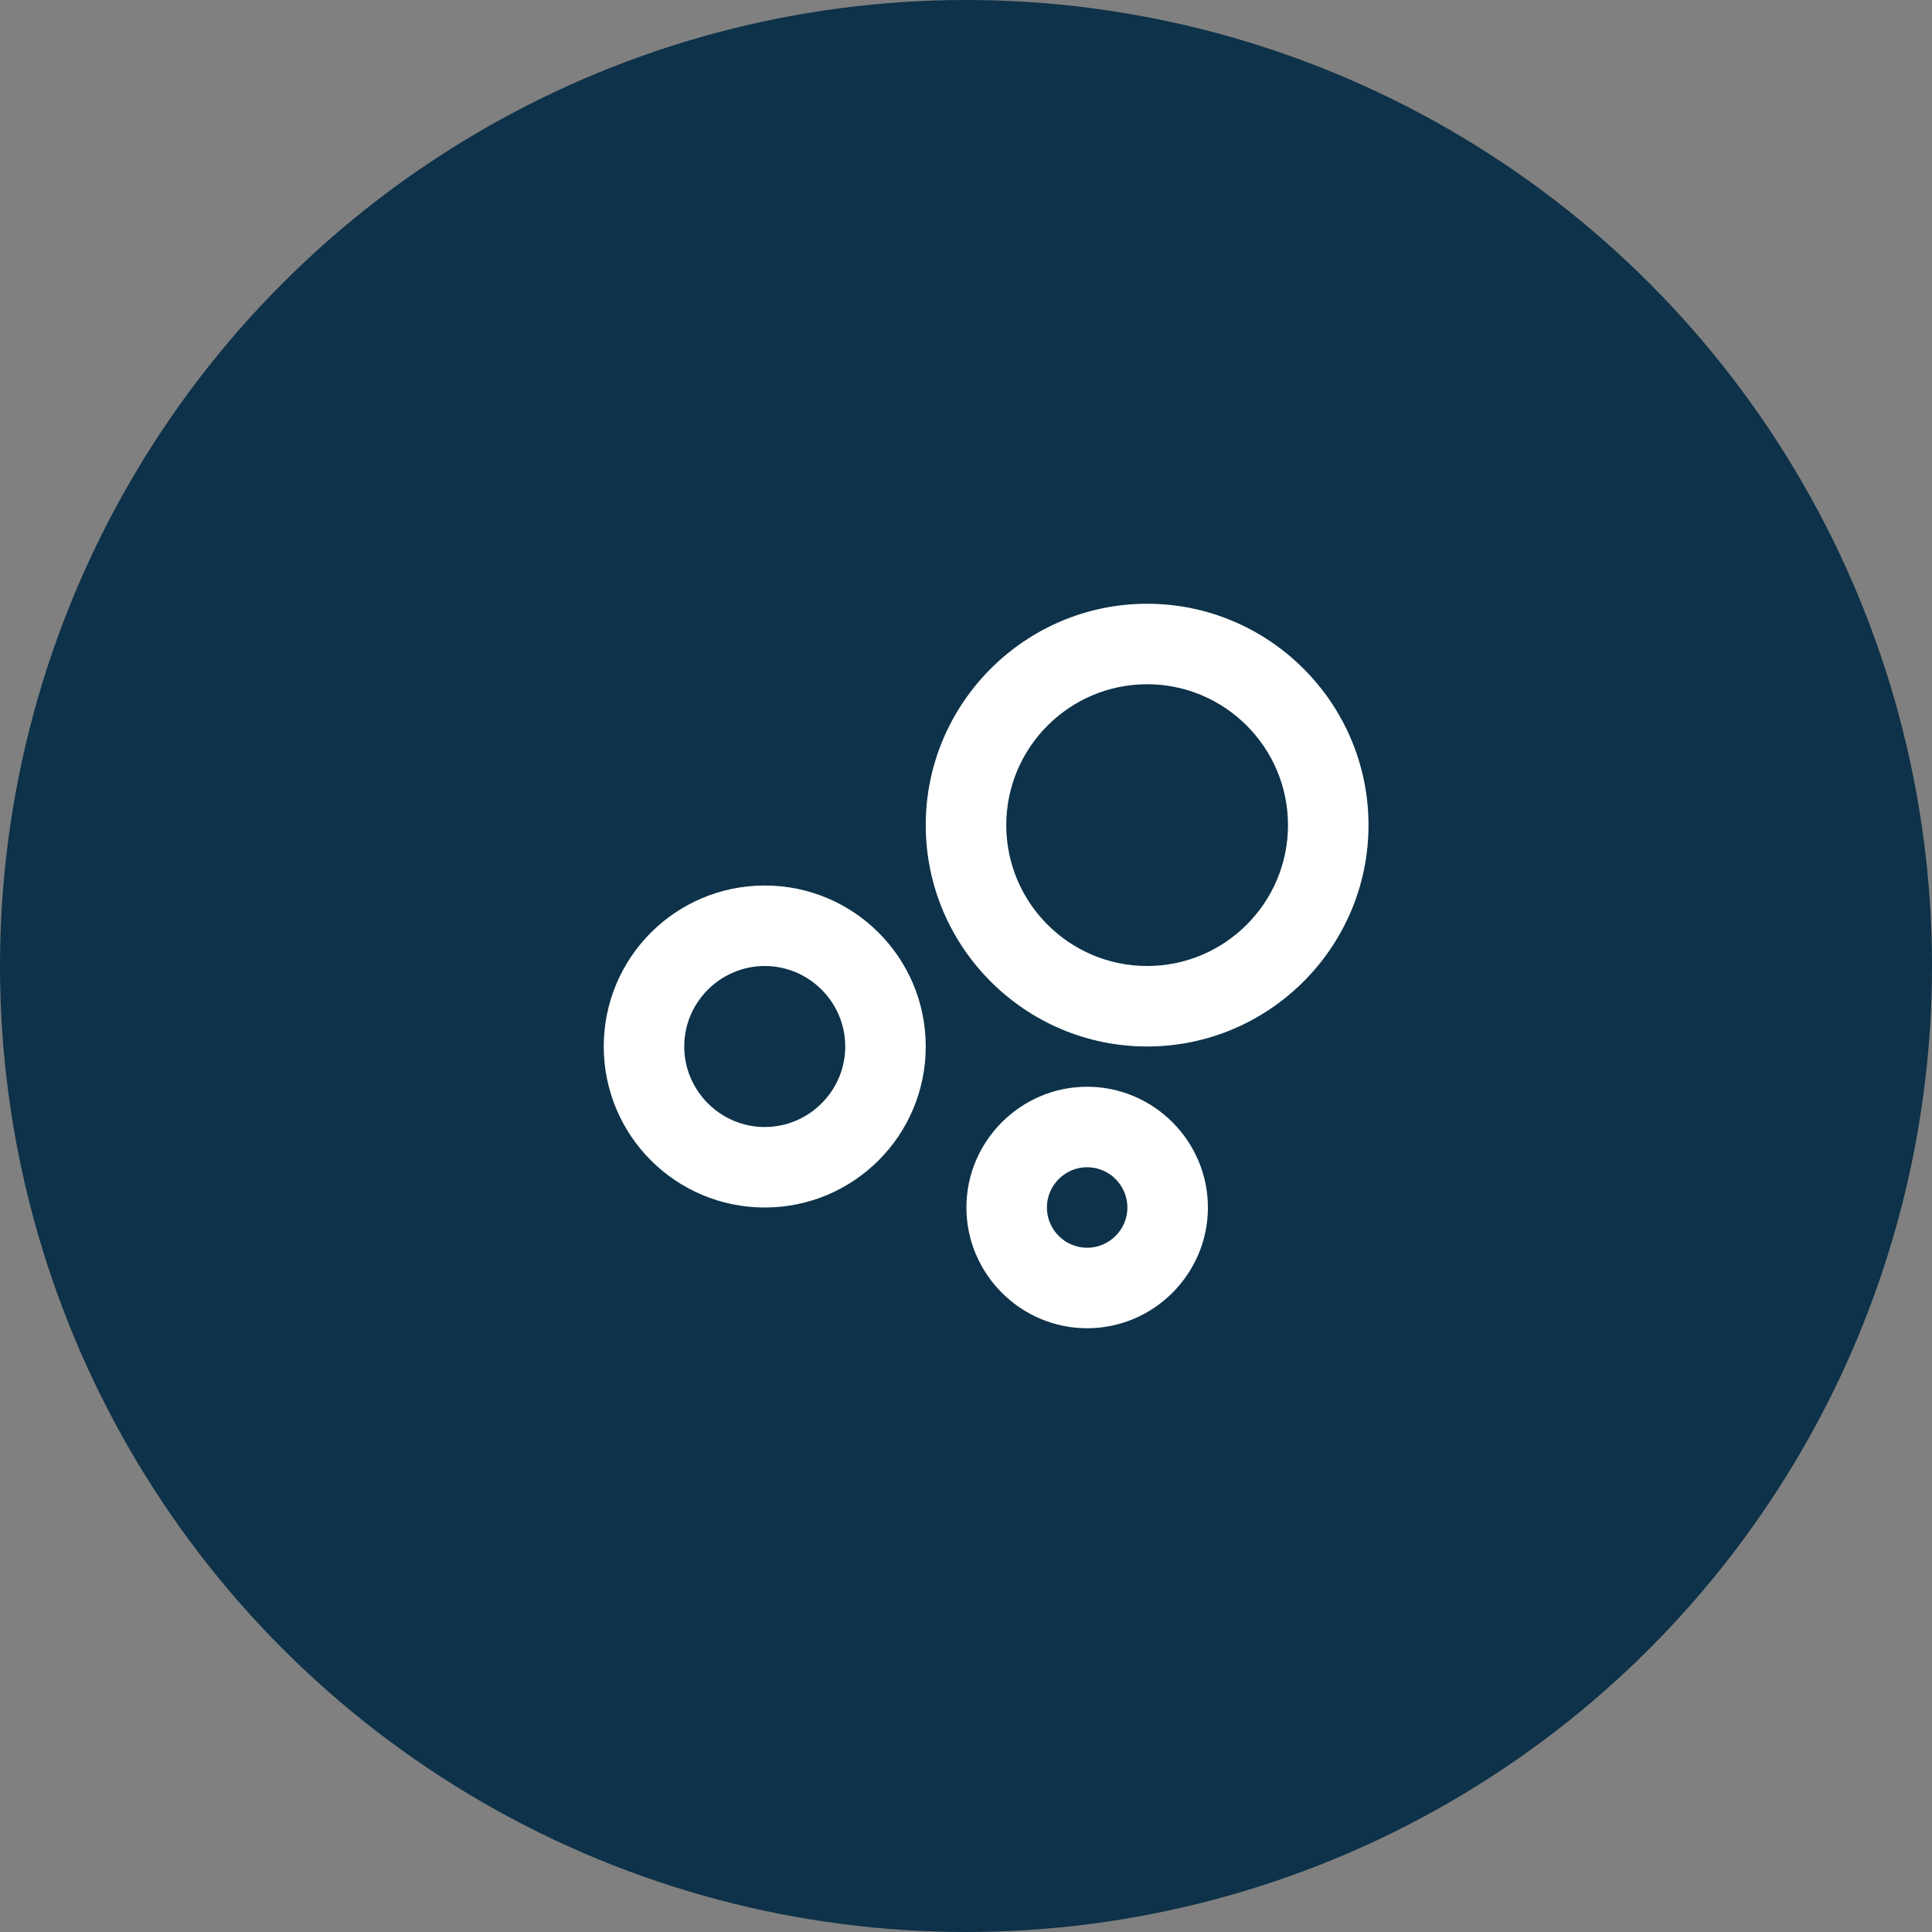 <svg width="80" height="80" viewBox="0 0 80 80" fill="none" xmlns="http://www.w3.org/2000/svg">
<rect x="0" y="0" width="80" height="80" fill="#808080" stroke="none"/>
<circle cx="40" cy="40" r="40" fill="#0D3249"/>
<g clip-path="url(#clip0_148_5084)">
<rect width="40" height="40" transform="translate(20 20)" fill="#0D3249"/>
<path d="M31.667 36.667C27.983 36.667 25 39.65 25 43.333C25 47.017 27.983 50 31.667 50C35.35 50 38.333 47.017 38.333 43.333C38.333 39.65 35.35 36.667 31.667 36.667ZM31.667 46.667C29.833 46.667 28.333 45.167 28.333 43.333C28.333 41.5 29.833 40 31.667 40C33.5 40 35 41.5 35 43.333C35 45.167 33.5 46.667 31.667 46.667ZM45.017 45C42.267 45 40.017 47.25 40.017 50C40.017 52.75 42.267 55 45.017 55C47.767 55 50.017 52.75 50.017 50C50.017 47.25 47.767 45 45.017 45V45ZM45.017 51.667C44.1 51.667 43.35 50.917 43.35 50C43.35 49.083 44.1 48.333 45.017 48.333C45.933 48.333 46.683 49.083 46.683 50C46.683 50.917 45.933 51.667 45.017 51.667V51.667ZM47.5 25C42.45 25 38.333 29.117 38.333 34.167C38.333 39.217 42.45 43.333 47.5 43.333C52.55 43.333 56.667 39.217 56.667 34.167C56.667 29.117 52.55 25 47.5 25ZM47.5 40C44.283 40 41.667 37.383 41.667 34.167C41.667 30.95 44.283 28.333 47.5 28.333C50.717 28.333 53.333 30.95 53.333 34.167C53.333 37.383 50.717 40 47.5 40Z" fill="white"/>
</g>
<defs>
<clipPath id="clip0_148_5084">
<rect width="40" height="40" fill="white" transform="translate(20 20)"/>
</clipPath>
</defs>
</svg>
